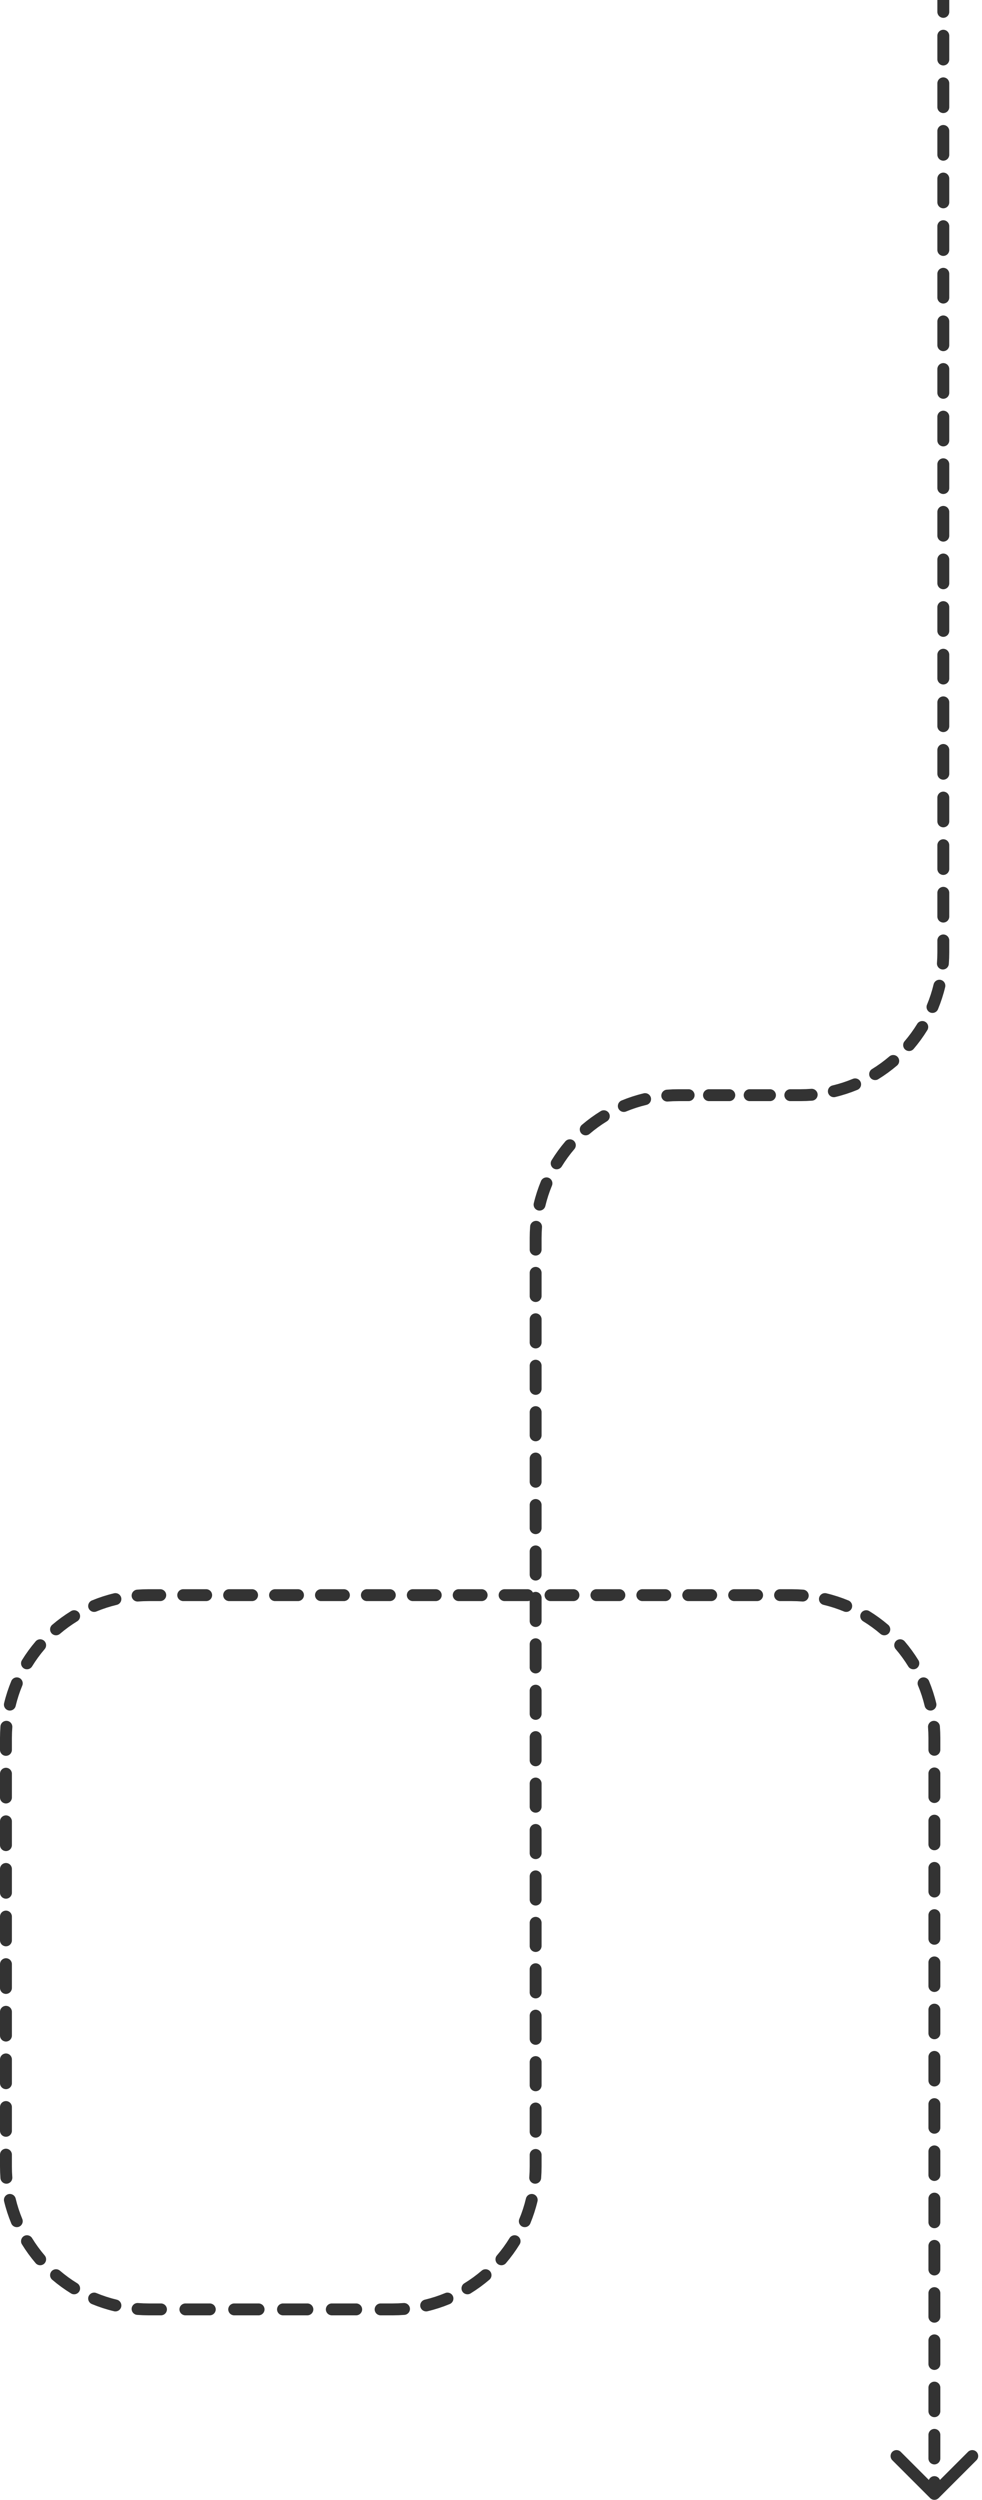 <?xml version="1.0" encoding="UTF-8"?> <svg xmlns="http://www.w3.org/2000/svg" width="165" height="420" viewBox="0 0 165 420" fill="none"><path d="M156.293 419.707C156.683 420.098 157.317 420.098 157.707 419.707L164.071 413.343C164.462 412.953 164.462 412.319 164.071 411.929C163.681 411.538 163.047 411.538 162.657 411.929L157 417.586L151.343 411.929C150.953 411.538 150.319 411.538 149.929 411.929C149.538 412.319 149.538 412.953 149.929 413.343L156.293 419.707ZM158 417.016C158 416.463 157.552 416.016 157 416.016C156.448 416.016 156 416.463 156 417.016H158ZM156 413.047C156 413.599 156.448 414.047 157 414.047C157.552 414.047 158 413.599 158 413.047H156ZM158 409.078C158 408.526 157.552 408.078 157 408.078C156.448 408.078 156 408.526 156 409.078H158ZM156 405.109C156 405.662 156.448 406.109 157 406.109C157.552 406.109 158 405.662 158 405.109H156ZM158 401.141C158 400.588 157.552 400.141 157 400.141C156.448 400.141 156 400.588 156 401.141H158ZM156 397.172C156 397.724 156.448 398.172 157 398.172C157.552 398.172 158 397.724 158 397.172H156ZM158 393.203C158 392.651 157.552 392.203 157 392.203C156.448 392.203 156 392.651 156 393.203H158ZM156 389.234C156 389.787 156.448 390.234 157 390.234C157.552 390.234 158 389.787 158 389.234H156ZM158 385.266C158 384.713 157.552 384.266 157 384.266C156.448 384.266 156 384.713 156 385.266H158ZM156 381.297C156 381.849 156.448 382.297 157 382.297C157.552 382.297 158 381.849 158 381.297H156ZM158 377.328C158 376.776 157.552 376.328 157 376.328C156.448 376.328 156 376.776 156 377.328H158ZM156 373.359C156 373.912 156.448 374.359 157 374.359C157.552 374.359 158 373.912 158 373.359H156ZM158 369.391C158 368.838 157.552 368.391 157 368.391C156.448 368.391 156 368.838 156 369.391H158ZM156 365.422C156 365.974 156.448 366.422 157 366.422C157.552 366.422 158 365.974 158 365.422H156ZM158 361.453C158 360.901 157.552 360.453 157 360.453C156.448 360.453 156 360.901 156 361.453H158ZM156 357.484C156 358.037 156.448 358.484 157 358.484C157.552 358.484 158 358.037 158 357.484H156ZM158 353.516C158 352.963 157.552 352.516 157 352.516C156.448 352.516 156 352.963 156 353.516H158ZM156 349.547C156 350.099 156.448 350.547 157 350.547C157.552 350.547 158 350.099 158 349.547H156ZM158 345.578C158 345.026 157.552 344.578 157 344.578C156.448 344.578 156 345.026 156 345.578H158ZM156 341.609C156 342.162 156.448 342.609 157 342.609C157.552 342.609 158 342.162 158 341.609H156ZM158 337.641C158 337.088 157.552 336.641 157 336.641C156.448 336.641 156 337.088 156 337.641H158ZM156 333.672C156 334.224 156.448 334.672 157 334.672C157.552 334.672 158 334.224 158 333.672H156ZM158 329.703C158 329.151 157.552 328.703 157 328.703C156.448 328.703 156 329.151 156 329.703H158ZM156 325.734C156 326.287 156.448 326.734 157 326.734C157.552 326.734 158 326.287 158 325.734H156ZM158 321.766C158 321.213 157.552 320.766 157 320.766C156.448 320.766 156 321.213 156 321.766H158ZM156 317.797C156 318.349 156.448 318.797 157 318.797C157.552 318.797 158 318.349 158 317.797H156ZM158 313.828C158 313.276 157.552 312.828 157 312.828C156.448 312.828 156 313.276 156 313.828H158ZM156 309.859C156 310.412 156.448 310.859 157 310.859C157.552 310.859 158 310.412 158 309.859H156ZM158 305.891C158 305.338 157.552 304.891 157 304.891C156.448 304.891 156 305.338 156 305.891H158ZM156 301.922C156 302.474 156.448 302.922 157 302.922C157.552 302.922 158 302.474 158 301.922H156ZM158 297.953C158 297.401 157.552 296.953 157 296.953C156.448 296.953 156 297.401 156 297.953H158ZM156 293.984C156 294.537 156.448 294.984 157 294.984C157.552 294.984 158 294.537 158 293.984H156ZM157.924 290.038C157.881 289.487 157.4 289.075 156.85 289.118C156.299 289.161 155.887 289.642 155.93 290.193L157.924 290.038ZM155.369 286.628C155.498 287.165 156.038 287.496 156.575 287.367C157.112 287.239 157.443 286.699 157.314 286.162L155.369 286.628ZM156.103 282.43C155.891 281.92 155.306 281.678 154.796 281.889C154.286 282.101 154.044 282.686 154.255 283.196L156.103 282.43ZM152.614 279.982C152.903 280.452 153.519 280.6 153.99 280.311C154.46 280.022 154.608 279.406 154.319 278.935L152.614 279.982ZM152.01 275.763C151.651 275.343 151.02 275.294 150.6 275.653C150.181 276.012 150.131 276.643 150.49 277.063L152.01 275.763ZM147.937 274.51C148.357 274.869 148.988 274.819 149.347 274.4C149.706 273.98 149.657 273.349 149.237 272.99L147.937 274.51ZM146.065 270.681C145.594 270.392 144.978 270.54 144.689 271.01C144.4 271.481 144.548 272.097 145.018 272.386L146.065 270.681ZM141.804 270.745C142.314 270.956 142.899 270.714 143.111 270.204C143.322 269.694 143.08 269.109 142.57 268.897L141.804 270.745ZM138.838 267.686C138.301 267.557 137.761 267.888 137.633 268.425C137.504 268.962 137.835 269.502 138.372 269.631L138.838 267.686ZM134.807 269.07C135.358 269.113 135.839 268.701 135.882 268.15C135.925 267.6 135.513 267.119 134.962 267.076L134.807 269.07ZM131.071 267C130.519 267 130.071 267.448 130.071 268C130.071 268.552 130.519 269 131.071 269V267ZM127.214 269C127.767 269 128.214 268.552 128.214 268C128.214 267.448 127.767 267 127.214 267V269ZM123.357 267C122.805 267 122.357 267.448 122.357 268C122.357 268.552 122.805 269 123.357 269V267ZM119.5 269C120.052 269 120.5 268.552 120.5 268C120.5 267.448 120.052 267 119.5 267V269ZM115.643 267C115.091 267 114.643 267.448 114.643 268C114.643 268.552 115.091 269 115.643 269V267ZM111.786 269C112.338 269 112.786 268.552 112.786 268C112.786 267.448 112.338 267 111.786 267V269ZM107.929 267C107.376 267 106.929 267.448 106.929 268C106.929 268.552 107.376 269 107.929 269V267ZM104.071 269C104.624 269 105.071 268.552 105.071 268C105.071 267.448 104.624 267 104.071 267V269ZM100.214 267C99.662 267 99.214 267.448 99.214 268C99.214 268.552 99.662 269 100.214 269V267ZM96.357 269C96.909 269 97.357 268.552 97.357 268C97.357 267.448 96.909 267 96.357 267V269ZM92.5 267C91.948 267 91.5 267.448 91.5 268C91.5 268.552 91.948 269 92.5 269V267ZM88.643 269C89.195 269 89.643 268.552 89.643 268C89.643 267.448 89.195 267 88.643 267V269ZM84.786 267C84.233 267 83.786 267.448 83.786 268C83.786 268.552 84.233 269 84.786 269V267ZM80.929 269C81.481 269 81.929 268.552 81.929 268C81.929 267.448 81.481 267 80.929 267V269ZM77.071 267C76.519 267 76.071 267.448 76.071 268C76.071 268.552 76.519 269 77.071 269V267ZM73.214 269C73.767 269 74.214 268.552 74.214 268C74.214 267.448 73.767 267 73.214 267V269ZM69.357 267C68.805 267 68.357 267.448 68.357 268C68.357 268.552 68.805 269 69.357 269V267ZM65.5 269C66.052 269 66.5 268.552 66.5 268C66.5 267.448 66.052 267 65.5 267V269ZM61.643 267C61.091 267 60.643 267.448 60.643 268C60.643 268.552 61.091 269 61.643 269V267ZM57.786 269C58.338 269 58.786 268.552 58.786 268C58.786 267.448 58.338 267 57.786 267V269ZM53.929 267C53.376 267 52.929 267.448 52.929 268C52.929 268.552 53.376 269 53.929 269V267ZM50.071 269C50.624 269 51.071 268.552 51.071 268C51.071 267.448 50.624 267 50.071 267V269ZM46.214 267C45.662 267 45.214 267.448 45.214 268C45.214 268.552 45.662 269 46.214 269V267ZM42.357 269C42.909 269 43.357 268.552 43.357 268C43.357 267.448 42.909 267 42.357 267V269ZM38.5 267C37.948 267 37.5 267.448 37.5 268C37.5 268.552 37.948 269 38.5 269V267ZM34.643 269C35.195 269 35.643 268.552 35.643 268C35.643 267.448 35.195 267 34.643 267V269ZM30.786 267C30.233 267 29.786 267.448 29.786 268C29.786 268.552 30.233 269 30.786 269V267ZM26.929 269C27.481 269 27.929 268.552 27.929 268C27.929 267.448 27.481 267 26.929 267V269ZM23.038 267.076C22.487 267.119 22.075 267.6 22.118 268.15C22.161 268.701 22.642 269.113 23.193 269.07L23.038 267.076ZM19.628 269.631C20.165 269.502 20.496 268.962 20.367 268.425C20.239 267.888 19.699 267.557 19.162 267.686L19.628 269.631ZM15.43 268.897C14.92 269.109 14.678 269.694 14.889 270.204C15.101 270.714 15.686 270.956 16.196 270.745L15.43 268.897ZM12.982 272.386C13.453 272.097 13.6 271.481 13.311 271.01C13.022 270.54 12.406 270.392 11.935 270.681L12.982 272.386ZM8.763 272.99C8.343 273.349 8.294 273.98 8.653 274.4C9.012 274.819 9.643 274.869 10.063 274.51L8.763 272.99ZM7.51 277.063C7.869 276.643 7.819 276.012 7.4 275.653C6.98 275.294 6.349 275.343 5.99 275.763L7.51 277.063ZM3.681 278.935C3.392 279.406 3.54 280.022 4.01 280.311C4.481 280.6 5.097 280.452 5.386 279.982L3.681 278.935ZM3.745 283.196C3.956 282.686 3.714 282.101 3.204 281.889C2.694 281.678 2.109 281.92 1.897 282.43L3.745 283.196ZM0.686 286.162C0.557 286.699 0.888 287.239 1.425 287.367C1.962 287.496 2.502 287.165 2.631 286.628L0.686 286.162ZM2.07 290.193C2.113 289.642 1.701 289.161 1.15 289.118C0.6 289.075 0.119 289.487 0.076 290.038L2.07 290.193ZM0 294C0 294.552 0.448 295 1 295C1.552 295 2 294.552 2 294H0ZM2 298C2 297.448 1.552 297 1 297C0.448 297 0 297.448 0 298H2ZM0 302C0 302.552 0.448 303 1 303C1.552 303 2 302.552 2 302H0ZM2 306C2 305.448 1.552 305 1 305C0.448 305 0 305.448 0 306H2ZM0 310C0 310.552 0.448 311 1 311C1.552 311 2 310.552 2 310H0ZM2 314C2 313.448 1.552 313 1 313C0.448 313 0 313.448 0 314H2ZM0 318C0 318.552 0.448 319 1 319C1.552 319 2 318.552 2 318H0ZM2 322C2 321.448 1.552 321 1 321C0.448 321 0 321.448 0 322H2ZM0 326C0 326.552 0.448 327 1 327C1.552 327 2 326.552 2 326H0ZM2 330C2 329.448 1.552 329 1 329C0.448 329 0 329.448 0 330H2ZM0 334C0 334.552 0.448 335 1 335C1.552 335 2 334.552 2 334H0ZM2 338C2 337.448 1.552 337 1 337C0.448 337 0 337.448 0 338H2ZM0 342C0 342.552 0.448 343 1 343C1.552 343 2 342.552 2 342H0ZM2 346C2 345.448 1.552 345 1 345C0.448 345 0 345.448 0 346H2ZM0 350C0 350.552 0.448 351 1 351C1.552 351 2 350.552 2 350H0ZM2 354C2 353.448 1.552 353 1 353C0.448 353 0 353.448 0 354H2ZM0 358C0 358.552 0.448 359 1 359C1.552 359 2 358.552 2 358H0ZM2 362C2 361.448 1.552 361 1 361C0.448 361 0 361.448 0 362H2ZM0.076 365.962C0.119 366.513 0.6 366.925 1.15 366.882C1.701 366.839 2.113 366.358 2.07 365.807L0.076 365.962ZM2.631 369.372C2.502 368.835 1.962 368.504 1.425 368.633C0.888 368.761 0.557 369.301 0.686 369.838L2.631 369.372ZM1.897 373.57C2.109 374.08 2.694 374.322 3.204 374.111C3.714 373.899 3.956 373.314 3.745 372.804L1.897 373.57ZM5.386 376.018C5.097 375.548 4.481 375.4 4.01 375.689C3.54 375.978 3.392 376.594 3.681 377.065L5.386 376.018ZM5.99 380.237C6.349 380.657 6.98 380.706 7.4 380.347C7.819 379.988 7.869 379.357 7.51 378.937L5.99 380.237ZM10.063 381.49C9.643 381.131 9.012 381.181 8.653 381.6C8.294 382.02 8.343 382.651 8.763 383.01L10.063 381.49ZM11.935 385.319C12.406 385.608 13.022 385.46 13.311 384.99C13.6 384.519 13.453 383.903 12.982 383.614L11.935 385.319ZM16.196 385.255C15.686 385.044 15.101 385.286 14.889 385.796C14.678 386.306 14.92 386.891 15.43 387.103L16.196 385.255ZM19.162 388.314C19.699 388.443 20.239 388.112 20.367 387.575C20.496 387.038 20.165 386.498 19.628 386.369L19.162 388.314ZM23.193 386.93C22.642 386.887 22.161 387.299 22.118 387.85C22.075 388.4 22.487 388.881 23.038 388.924L23.193 386.93ZM27.05 389C27.602 389 28.05 388.552 28.05 388C28.05 387.448 27.602 387 27.05 387V389ZM31.15 387C30.598 387 30.15 387.448 30.15 388C30.15 388.552 30.598 389 31.15 389V387ZM35.25 389C35.802 389 36.25 388.552 36.25 388C36.25 387.448 35.802 387 35.25 387V389ZM39.35 387C38.798 387 38.35 387.448 38.35 388C38.35 388.552 38.798 389 39.35 389V387ZM43.45 389C44.002 389 44.45 388.552 44.45 388C44.45 387.448 44.002 387 43.45 387V389ZM47.55 387C46.998 387 46.55 387.448 46.55 388C46.55 388.552 46.998 389 47.55 389V387ZM51.65 389C52.202 389 52.65 388.552 52.65 388C52.65 387.448 52.202 387 51.65 387V389ZM55.75 387C55.198 387 54.75 387.448 54.75 388C54.75 388.552 55.198 389 55.75 389V387ZM59.85 389C60.402 389 60.85 388.552 60.85 388C60.85 387.448 60.402 387 59.85 387V389ZM63.95 387C63.398 387 62.95 387.448 62.95 388C62.95 388.552 63.398 389 63.95 389V387ZM67.962 388.924C68.513 388.881 68.925 388.4 68.882 387.85C68.839 387.299 68.358 386.887 67.807 386.93L67.962 388.924ZM71.372 386.369C70.835 386.498 70.504 387.038 70.633 387.575C70.761 388.112 71.301 388.443 71.838 388.314L71.372 386.369ZM75.57 387.103C76.08 386.891 76.322 386.306 76.111 385.796C75.899 385.286 75.314 385.044 74.804 385.255L75.57 387.103ZM78.018 383.614C77.547 383.903 77.4 384.519 77.689 384.99C77.978 385.46 78.594 385.608 79.065 385.319L78.018 383.614ZM82.237 383.01C82.656 382.651 82.706 382.02 82.347 381.6C81.988 381.181 81.357 381.131 80.937 381.49L82.237 383.01ZM83.49 378.937C83.131 379.357 83.181 379.988 83.6 380.347C84.02 380.706 84.651 380.657 85.01 380.237L83.49 378.937ZM87.319 377.065C87.608 376.594 87.46 375.978 86.99 375.689C86.519 375.4 85.903 375.548 85.614 376.018L87.319 377.065ZM87.255 372.804C87.044 373.314 87.286 373.899 87.796 374.111C88.306 374.322 88.891 374.08 89.103 373.57L87.255 372.804ZM90.314 369.838C90.443 369.301 90.112 368.761 89.575 368.633C89.037 368.504 88.498 368.835 88.369 369.372L90.314 369.838ZM88.93 365.807C88.887 366.358 89.299 366.839 89.85 366.882C90.4 366.925 90.881 366.513 90.924 365.962L88.93 365.807ZM91 362.05C91 361.498 90.552 361.05 90 361.05C89.448 361.05 89 361.498 89 362.05H91ZM89 358.15C89 358.702 89.448 359.15 90 359.15C90.552 359.15 91 358.702 91 358.15H89ZM91 354.25C91 353.698 90.552 353.25 90 353.25C89.448 353.25 89 353.698 89 354.25H91ZM89 350.35C89 350.902 89.448 351.35 90 351.35C90.552 351.35 91 350.902 91 350.35H89ZM91 346.45C91 345.898 90.552 345.45 90 345.45C89.448 345.45 89 345.898 89 346.45H91ZM89 342.55C89 343.102 89.448 343.55 90 343.55C90.552 343.55 91 343.102 91 342.55H89ZM91 338.65C91 338.098 90.552 337.65 90 337.65C89.448 337.65 89 338.098 89 338.65H91ZM89 334.75C89 335.302 89.448 335.75 90 335.75C90.552 335.75 91 335.302 91 334.75H89ZM91 330.85C91 330.298 90.552 329.85 90 329.85C89.448 329.85 89 330.298 89 330.85H91ZM89 326.95C89 327.502 89.448 327.95 90 327.95C90.552 327.95 91 327.502 91 326.95H89ZM91 323.05C91 322.498 90.552 322.05 90 322.05C89.448 322.05 89 322.498 89 323.05H91ZM89 319.15C89 319.702 89.448 320.15 90 320.15C90.552 320.15 91 319.702 91 319.15H89ZM91 315.25C91 314.698 90.552 314.25 90 314.25C89.448 314.25 89 314.698 89 315.25H91ZM89 311.35C89 311.902 89.448 312.35 90 312.35C90.552 312.35 91 311.902 91 311.35H89ZM91 307.45C91 306.898 90.552 306.45 90 306.45C89.448 306.45 89 306.898 89 307.45H91ZM89 303.55C89 304.102 89.448 304.55 90 304.55C90.552 304.55 91 304.102 91 303.55H89ZM91 299.65C91 299.098 90.552 298.65 90 298.65C89.448 298.65 89 299.098 89 299.65H91ZM89 295.75C89 296.302 89.448 296.75 90 296.75C90.552 296.75 91 296.302 91 295.75H89ZM91 291.85C91 291.298 90.552 290.85 90 290.85C89.448 290.85 89 291.298 89 291.85H91ZM89 287.95C89 288.502 89.448 288.95 90 288.95C90.552 288.95 91 288.502 91 287.95H89ZM91 284.05C91 283.498 90.552 283.05 90 283.05C89.448 283.05 89 283.498 89 284.05H91ZM89 280.15C89 280.702 89.448 281.15 90 281.15C90.552 281.15 91 280.702 91 280.15H89ZM91 276.25C91 275.698 90.552 275.25 90 275.25C89.448 275.25 89 275.698 89 276.25H91ZM89 272.35C89 272.902 89.448 273.35 90 273.35C90.552 273.35 91 272.902 91 272.35H89ZM91 268.45C91 267.898 90.552 267.45 90 267.45C89.448 267.45 89 267.898 89 268.45H91ZM89 264.55C89 265.102 89.448 265.55 90 265.55C90.552 265.55 91 265.102 91 264.55H89ZM91 260.65C91 260.098 90.552 259.65 90 259.65C89.448 259.65 89 260.098 89 260.65H91ZM89 256.75C89 257.302 89.448 257.75 90 257.75C90.552 257.75 91 257.302 91 256.75H89ZM91 252.85C91 252.298 90.552 251.85 90 251.85C89.448 251.85 89 252.298 89 252.85H91ZM89 248.95C89 249.502 89.448 249.95 90 249.95C90.552 249.95 91 249.502 91 248.95H89ZM91 245.05C91 244.498 90.552 244.05 90 244.05C89.448 244.05 89 244.498 89 245.05H91ZM89 241.15C89 241.702 89.448 242.15 90 242.15C90.552 242.15 91 241.702 91 241.15H89ZM91 237.25C91 236.698 90.552 236.25 90 236.25C89.448 236.25 89 236.698 89 237.25H91ZM89 233.35C89 233.902 89.448 234.35 90 234.35C90.552 234.35 91 233.902 91 233.35H89ZM91 229.45C91 228.898 90.552 228.45 90 228.45C89.448 228.45 89 228.898 89 229.45H91ZM89 225.55C89 226.102 89.448 226.55 90 226.55C90.552 226.55 91 226.102 91 225.55H89ZM91 221.65C91 221.098 90.552 220.65 90 220.65C89.448 220.65 89 221.098 89 221.65H91ZM89 217.75C89 218.302 89.448 218.75 90 218.75C90.552 218.75 91 218.302 91 217.75H89ZM91 213.85C91 213.298 90.552 212.85 90 212.85C89.448 212.85 89 213.298 89 213.85H91ZM89 209.95C89 210.502 89.448 210.95 90 210.95C90.552 210.95 91 210.502 91 209.95H89ZM91.07 206.193C91.113 205.642 90.701 205.161 90.15 205.118C89.6 205.075 89.119 205.487 89.076 206.038L91.07 206.193ZM89.686 202.162C89.557 202.699 89.888 203.239 90.425 203.367C90.963 203.496 91.502 203.165 91.631 202.628L89.686 202.162ZM92.745 199.196C92.956 198.686 92.714 198.101 92.204 197.889C91.694 197.678 91.109 197.92 90.897 198.43L92.745 199.196ZM92.681 194.935C92.392 195.406 92.54 196.022 93.01 196.311C93.481 196.6 94.097 196.452 94.386 195.982L92.681 194.935ZM96.51 193.063C96.869 192.643 96.819 192.012 96.4 191.653C95.98 191.294 95.349 191.343 94.99 191.763L96.51 193.063ZM97.763 188.99C97.344 189.349 97.294 189.98 97.653 190.4C98.012 190.819 98.643 190.869 99.063 190.51L97.763 188.99ZM101.982 188.386C102.452 188.097 102.6 187.481 102.311 187.01C102.022 186.54 101.406 186.392 100.935 186.681L101.982 188.386ZM104.43 184.897C103.92 185.109 103.678 185.694 103.889 186.204C104.101 186.714 104.686 186.956 105.196 186.745L104.43 184.897ZM108.628 185.631C109.165 185.502 109.496 184.962 109.367 184.425C109.239 183.888 108.699 183.557 108.162 183.686L108.628 185.631ZM112.038 183.076C111.487 183.119 111.075 183.6 111.118 184.15C111.161 184.701 111.642 185.113 112.193 185.07L112.038 183.076ZM115.708 185C116.261 185 116.708 184.552 116.708 184C116.708 183.448 116.261 183 115.708 183V185ZM119.125 183C118.573 183 118.125 183.448 118.125 184C118.125 184.552 118.573 185 119.125 185V183ZM122.542 185C123.094 185 123.542 184.552 123.542 184C123.542 183.448 123.094 183 122.542 183V185ZM125.958 183C125.406 183 124.958 183.448 124.958 184C124.958 184.552 125.406 185 125.958 185V183ZM129.375 185C129.927 185 130.375 184.552 130.375 184C130.375 183.448 129.927 183 129.375 183V185ZM132.792 183C132.239 183 131.792 183.448 131.792 184C131.792 184.552 132.239 185 132.792 185V183ZM136.462 184.924C137.013 184.881 137.425 184.4 137.382 183.85C137.339 183.299 136.858 182.887 136.307 182.93L136.462 184.924ZM139.872 182.369C139.335 182.498 139.004 183.038 139.133 183.575C139.261 184.112 139.801 184.443 140.338 184.314L139.872 182.369ZM144.07 183.103C144.58 182.891 144.822 182.306 144.611 181.796C144.399 181.286 143.814 181.044 143.304 181.255L144.07 183.103ZM146.518 179.614C146.048 179.903 145.9 180.519 146.189 180.99C146.478 181.46 147.094 181.608 147.565 181.319L146.518 179.614ZM150.737 179.01C151.157 178.651 151.206 178.02 150.847 177.6C150.488 177.181 149.857 177.131 149.437 177.49L150.737 179.01ZM151.99 174.937C151.631 175.357 151.681 175.988 152.1 176.347C152.52 176.706 153.151 176.657 153.51 176.237L151.99 174.937ZM155.819 173.065C156.108 172.594 155.96 171.978 155.49 171.689C155.019 171.4 154.403 171.547 154.114 172.018L155.819 173.065ZM155.755 168.804C155.544 169.314 155.786 169.899 156.296 170.111C156.806 170.322 157.391 170.08 157.603 169.57L155.755 168.804ZM158.814 165.838C158.943 165.301 158.612 164.761 158.075 164.633C157.538 164.504 156.998 164.835 156.869 165.372L158.814 165.838ZM157.43 161.807C157.387 162.358 157.799 162.839 158.35 162.882C158.9 162.925 159.381 162.513 159.424 161.962L157.43 161.807ZM159.5 158C159.5 157.448 159.052 157 158.5 157C157.948 157 157.5 157.448 157.5 158H159.5ZM157.5 154C157.5 154.552 157.948 155 158.5 155C159.052 155 159.5 154.552 159.5 154H157.5ZM159.5 150C159.5 149.448 159.052 149 158.5 149C157.948 149 157.5 149.448 157.5 150H159.5ZM157.5 146C157.5 146.552 157.948 147 158.5 147C159.052 147 159.5 146.552 159.5 146H157.5ZM159.5 142C159.5 141.448 159.052 141 158.5 141C157.948 141 157.5 141.448 157.5 142H159.5ZM157.5 138C157.5 138.552 157.948 139 158.5 139C159.052 139 159.5 138.552 159.5 138H157.5ZM159.5 134C159.5 133.448 159.052 133 158.5 133C157.948 133 157.5 133.448 157.5 134H159.5ZM157.5 130C157.5 130.552 157.948 131 158.5 131C159.052 131 159.5 130.552 159.5 130H157.5ZM159.5 126C159.5 125.448 159.052 125 158.5 125C157.948 125 157.5 125.448 157.5 126H159.5ZM157.5 122C157.5 122.552 157.948 123 158.5 123C159.052 123 159.5 122.552 159.5 122H157.5ZM159.5 118C159.5 117.448 159.052 117 158.5 117C157.948 117 157.5 117.448 157.5 118H159.5ZM157.5 114C157.5 114.552 157.948 115 158.5 115C159.052 115 159.5 114.552 159.5 114H157.5ZM159.5 110C159.5 109.448 159.052 109 158.5 109C157.948 109 157.5 109.448 157.5 110H159.5ZM157.5 106C157.5 106.552 157.948 107 158.5 107C159.052 107 159.5 106.552 159.5 106H157.5ZM159.5 102C159.5 101.448 159.052 101 158.5 101C157.948 101 157.5 101.448 157.5 102H159.5ZM157.5 98C157.5 98.552 157.948 99 158.5 99C159.052 99 159.5 98.552 159.5 98H157.5ZM159.5 94C159.5 93.448 159.052 93 158.5 93C157.948 93 157.5 93.448 157.5 94H159.5ZM157.5 90C157.5 90.552 157.948 91 158.5 91C159.052 91 159.5 90.552 159.5 90H157.5ZM159.5 86C159.5 85.448 159.052 85 158.5 85C157.948 85 157.5 85.448 157.5 86H159.5ZM157.5 82C157.5 82.552 157.948 83 158.5 83C159.052 83 159.5 82.552 159.5 82H157.5ZM159.5 78C159.5 77.448 159.052 77 158.5 77C157.948 77 157.5 77.448 157.5 78H159.5ZM157.5 74C157.5 74.552 157.948 75 158.5 75C159.052 75 159.5 74.552 159.5 74H157.5ZM159.5 70C159.5 69.448 159.052 69 158.5 69C157.948 69 157.5 69.448 157.5 70H159.5ZM157.5 66C157.5 66.552 157.948 67 158.5 67C159.052 67 159.5 66.552 159.5 66H157.5ZM159.5 62C159.5 61.448 159.052 61 158.5 61C157.948 61 157.5 61.448 157.5 62H159.5ZM157.5 58C157.5 58.552 157.948 59 158.5 59C159.052 59 159.5 58.552 159.5 58H157.5ZM159.5 54C159.5 53.448 159.052 53 158.5 53C157.948 53 157.5 53.448 157.5 54H159.5ZM157.5 50C157.5 50.552 157.948 51 158.5 51C159.052 51 159.5 50.552 159.5 50H157.5ZM159.5 46C159.5 45.448 159.052 45 158.5 45C157.948 45 157.5 45.448 157.5 46H159.5ZM157.5 42C157.5 42.552 157.948 43 158.5 43C159.052 43 159.5 42.552 159.5 42H157.5ZM159.5 38C159.5 37.448 159.052 37 158.5 37C157.948 37 157.5 37.448 157.5 38H159.5ZM157.5 34C157.5 34.552 157.948 35 158.5 35C159.052 35 159.5 34.552 159.5 34H157.5ZM159.5 30C159.5 29.448 159.052 29 158.5 29C157.948 29 157.5 29.448 157.5 30H159.5ZM157.5 26C157.5 26.552 157.948 27 158.5 27C159.052 27 159.5 26.552 159.5 26H157.5ZM159.5 22C159.5 21.448 159.052 21 158.5 21C157.948 21 157.5 21.448 157.5 22H159.5ZM157.5 18C157.5 18.552 157.948 19 158.5 19C159.052 19 159.5 18.552 159.5 18H157.5ZM159.5 14C159.5 13.448 159.052 13 158.5 13C157.948 13 157.5 13.448 157.5 14H159.5ZM157.5 10C157.5 10.552 157.948 11 158.5 11C159.052 11 159.5 10.552 159.5 10H157.5ZM159.5 6C159.5 5.448 159.052 5 158.5 5C157.948 5 157.5 5.448 157.5 6H159.5ZM157.5 2C157.5 2.552 157.948 3 158.5 3C159.052 3 159.5 2.552 159.5 2H157.5ZM158 419V417.016H156V419H158ZM158 413.047V409.078H156V413.047H158ZM158 405.109V401.141H156V405.109H158ZM158 397.172V393.203H156V397.172H158ZM158 389.234V385.266H156V389.234H158ZM158 381.297V377.328H156V381.297H158ZM158 373.359V369.391H156V373.359H158ZM158 365.422V361.453H156V365.422H158ZM158 357.484V353.516H156V357.484H158ZM158 349.547V345.578H156V349.547H158ZM158 341.609V337.641H156V341.609H158ZM158 333.672V329.703H156V333.672H158ZM158 325.734V321.766H156V325.734H158ZM158 317.797V313.828H156V317.797H158ZM158 309.859V305.891H156V309.859H158ZM158 301.922V297.953H156V301.922H158ZM158 293.984V292H156V293.984H158ZM158 292C158 291.34 157.974 290.685 157.924 290.038L155.93 290.193C155.976 290.789 156 291.392 156 292H158ZM157.314 286.162C157.007 284.877 156.6 283.63 156.103 282.43L154.255 283.196C154.713 284.299 155.087 285.446 155.369 286.628L157.314 286.162ZM154.319 278.935C153.632 277.817 152.859 276.756 152.01 275.763L150.49 277.063C151.271 277.977 151.982 278.953 152.614 279.982L154.319 278.935ZM149.237 272.99C148.244 272.141 147.183 271.368 146.065 270.681L145.018 272.386C146.047 273.018 147.023 273.729 147.937 274.51L149.237 272.99ZM142.57 268.897C141.37 268.4 140.123 267.993 138.838 267.686L138.372 269.631C139.554 269.913 140.701 270.287 141.804 270.745L142.57 268.897ZM134.962 267.076C134.315 267.026 133.66 267 133 267V269C133.608 269 134.211 269.024 134.807 269.07L134.962 267.076ZM133 267H131.071V269H133V267ZM127.214 267H123.357V269H127.214V267ZM119.5 267H115.643V269H119.5V267ZM111.786 267H107.929V269H111.786V267ZM104.071 267H100.214V269H104.071V267ZM96.357 267H92.5V269H96.357V267ZM88.643 267H84.786V269H88.643V267ZM80.929 267H77.071V269H80.929V267ZM73.214 267H69.357V269H73.214V267ZM65.5 267H61.643V269H65.5V267ZM57.786 267H53.929V269H57.786V267ZM50.071 267H46.214V269H50.071V267ZM42.357 267H38.5V269H42.357V267ZM34.643 267H30.786V269H34.643V267ZM26.929 267H25V269H26.929V267ZM25 267C24.34 267 23.685 267.026 23.038 267.076L23.193 269.07C23.789 269.024 24.392 269 25 269V267ZM19.162 267.686C17.877 267.993 16.63 268.4 15.43 268.897L16.196 270.745C17.299 270.287 18.446 269.913 19.628 269.631L19.162 267.686ZM11.935 270.681C10.817 271.368 9.756 272.141 8.763 272.99L10.063 274.51C10.977 273.729 11.953 273.018 12.982 272.386L11.935 270.681ZM5.99 275.763C5.141 276.756 4.368 277.817 3.681 278.935L5.386 279.982C6.018 278.953 6.729 277.977 7.51 277.063L5.99 275.763ZM1.897 282.43C1.4 283.63 0.993 284.877 0.686 286.162L2.631 286.628C2.913 285.446 3.287 284.299 3.745 283.196L1.897 282.43ZM0.076 290.038C0.026 290.685 0 291.34 0 292H2C2 291.392 2.024 290.789 2.07 290.193L0.076 290.038ZM0 292V294H2V292H0ZM0 298V302H2V298H0ZM0 306V310H2V306H0ZM0 314V318H2V314H0ZM0 322V326H2V322H0ZM0 330V334H2V330H0ZM0 338V342H2V338H0ZM0 346V350H2V346H0ZM0 354V358H2V354H0ZM0 362V364H2V362H0ZM0 364C0 364.66 0.026 365.315 0.076 365.962L2.07 365.807C2.024 365.211 2 364.608 2 364H0ZM0.686 369.838C0.993 371.123 1.4 372.37 1.897 373.57L3.745 372.804C3.287 371.701 2.913 370.554 2.631 369.372L0.686 369.838ZM3.681 377.065C4.368 378.183 5.141 379.244 5.99 380.237L7.51 378.937C6.729 378.023 6.018 377.047 5.386 376.018L3.681 377.065ZM8.763 383.01C9.756 383.859 10.817 384.632 11.935 385.319L12.982 383.614C11.953 382.982 10.977 382.271 10.063 381.49L8.763 383.01ZM15.43 387.103C16.63 387.6 17.877 388.007 19.162 388.314L19.628 386.369C18.446 386.087 17.299 385.713 16.196 385.255L15.43 387.103ZM23.038 388.924C23.685 388.974 24.34 389 25 389V387C24.392 387 23.789 386.976 23.193 386.93L23.038 388.924ZM25 389H27.05V387H25V389ZM31.15 389H35.25V387H31.15V389ZM39.35 389H43.45V387H39.35V389ZM47.55 389H51.65V387H47.55V389ZM55.75 389H59.85V387H55.75V389ZM63.95 389H66V387H63.95V389ZM66 389C66.66 389 67.315 388.974 67.962 388.924L67.807 386.93C67.211 386.976 66.609 387 66 387V389ZM71.838 388.314C73.123 388.007 74.37 387.6 75.57 387.103L74.804 385.255C73.701 385.713 72.554 386.087 71.372 386.369L71.838 388.314ZM79.065 385.319C80.183 384.632 81.244 383.859 82.237 383.01L80.937 381.49C80.023 382.271 79.047 382.982 78.018 383.614L79.065 385.319ZM85.01 380.237C85.859 379.244 86.632 378.183 87.319 377.065L85.614 376.018C84.982 377.047 84.271 378.023 83.49 378.937L85.01 380.237ZM89.103 373.57C89.6 372.37 90.007 371.123 90.314 369.838L88.369 369.372C88.087 370.554 87.713 371.701 87.255 372.804L89.103 373.57ZM90.924 365.962C90.974 365.315 91 364.66 91 364H89C89 364.608 88.976 365.211 88.93 365.807L90.924 365.962ZM91 364V362.05H89V364H91ZM91 358.15V354.25H89V358.15H91ZM91 350.35V346.45H89V350.35H91ZM91 342.55V338.65H89V342.55H91ZM91 334.75V330.85H89V334.75H91ZM91 326.95V323.05H89V326.95H91ZM91 319.15V315.25H89V319.15H91ZM91 311.35V307.45H89V311.35H91ZM91 303.55V299.65H89V303.55H91ZM91 295.75V291.85H89V295.75H91ZM91 287.95V284.05H89V287.95H91ZM91 280.15V276.25H89V280.15H91ZM91 272.35V268.45H89V272.35H91ZM91 264.55V260.65H89V264.55H91ZM91 256.75V252.85H89V256.75H91ZM91 248.95V245.05H89V248.95H91ZM91 241.15V237.25H89V241.15H91ZM91 233.35V229.45H89V233.35H91ZM91 225.55V221.65H89V225.55H91ZM91 217.75V213.85H89V217.75H91ZM91 209.95V208H89V209.95H91ZM91 208C91 207.392 91.024 206.789 91.07 206.193L89.076 206.038C89.026 206.685 89 207.34 89 208H91ZM91.631 202.628C91.913 201.446 92.287 200.299 92.745 199.196L90.897 198.43C90.4 199.63 89.993 200.877 89.686 202.162L91.631 202.628ZM94.386 195.982C95.018 194.953 95.729 193.977 96.51 193.063L94.99 191.763C94.141 192.756 93.368 193.817 92.681 194.935L94.386 195.982ZM99.063 190.51C99.977 189.729 100.953 189.018 101.982 188.386L100.935 186.681C99.817 187.368 98.756 188.141 97.763 188.99L99.063 190.51ZM105.196 186.745C106.299 186.287 107.446 185.913 108.628 185.631L108.162 183.686C106.877 183.993 105.63 184.4 104.43 184.897L105.196 186.745ZM112.193 185.07C112.789 185.024 113.392 185 114 185V183C113.34 183 112.685 183.026 112.038 183.076L112.193 185.07ZM114 185H115.708V183H114V185ZM119.125 185H122.542V183H119.125V185ZM125.958 185H129.375V183H125.958V185ZM132.792 185H134.5V183H132.792V185ZM134.5 185C135.16 185 135.815 184.974 136.462 184.924L136.307 182.93C135.711 182.976 135.108 183 134.5 183V185ZM140.338 184.314C141.623 184.007 142.87 183.6 144.07 183.103L143.304 181.255C142.201 181.713 141.054 182.087 139.872 182.369L140.338 184.314ZM147.565 181.319C148.683 180.632 149.744 179.859 150.737 179.01L149.437 177.49C148.523 178.271 147.547 178.982 146.518 179.614L147.565 181.319ZM153.51 176.237C154.359 175.244 155.132 174.183 155.819 173.065L154.114 172.018C153.482 173.047 152.771 174.023 151.99 174.937L153.51 176.237ZM157.603 169.57C158.1 168.37 158.507 167.123 158.814 165.838L156.869 165.372C156.587 166.554 156.213 167.701 155.755 168.804L157.603 169.57ZM159.424 161.962C159.474 161.315 159.5 160.66 159.5 160H157.5C157.5 160.608 157.476 161.211 157.43 161.807L159.424 161.962ZM159.5 160V158H157.5V160H159.5ZM159.5 154V150H157.5V154H159.5ZM159.5 146V142H157.5V146H159.5ZM159.5 138V134H157.5V138H159.5ZM159.5 130V126H157.5V130H159.5ZM159.5 122V118H157.5V122H159.5ZM159.5 114V110H157.5V114H159.5ZM159.5 106V102H157.5V106H159.5ZM159.5 98V94H157.5V98H159.5ZM159.5 90V86H157.5V90H159.5ZM159.5 82V78H157.5V82H159.5ZM159.5 74V70H157.5V74H159.5ZM159.5 66V62H157.5V66H159.5ZM159.5 58V54H157.5V58H159.5ZM159.5 50V46H157.5V50H159.5ZM159.5 42V38H157.5V42H159.5ZM159.5 34V30H157.5V34H159.5ZM159.5 26V22H157.5V26H159.5ZM159.5 18V14H157.5V18H159.5ZM159.5 10V6H157.5V10H159.5ZM159.5 2V0H157.5V2H159.5Z" fill="#333333"></path></svg> 
